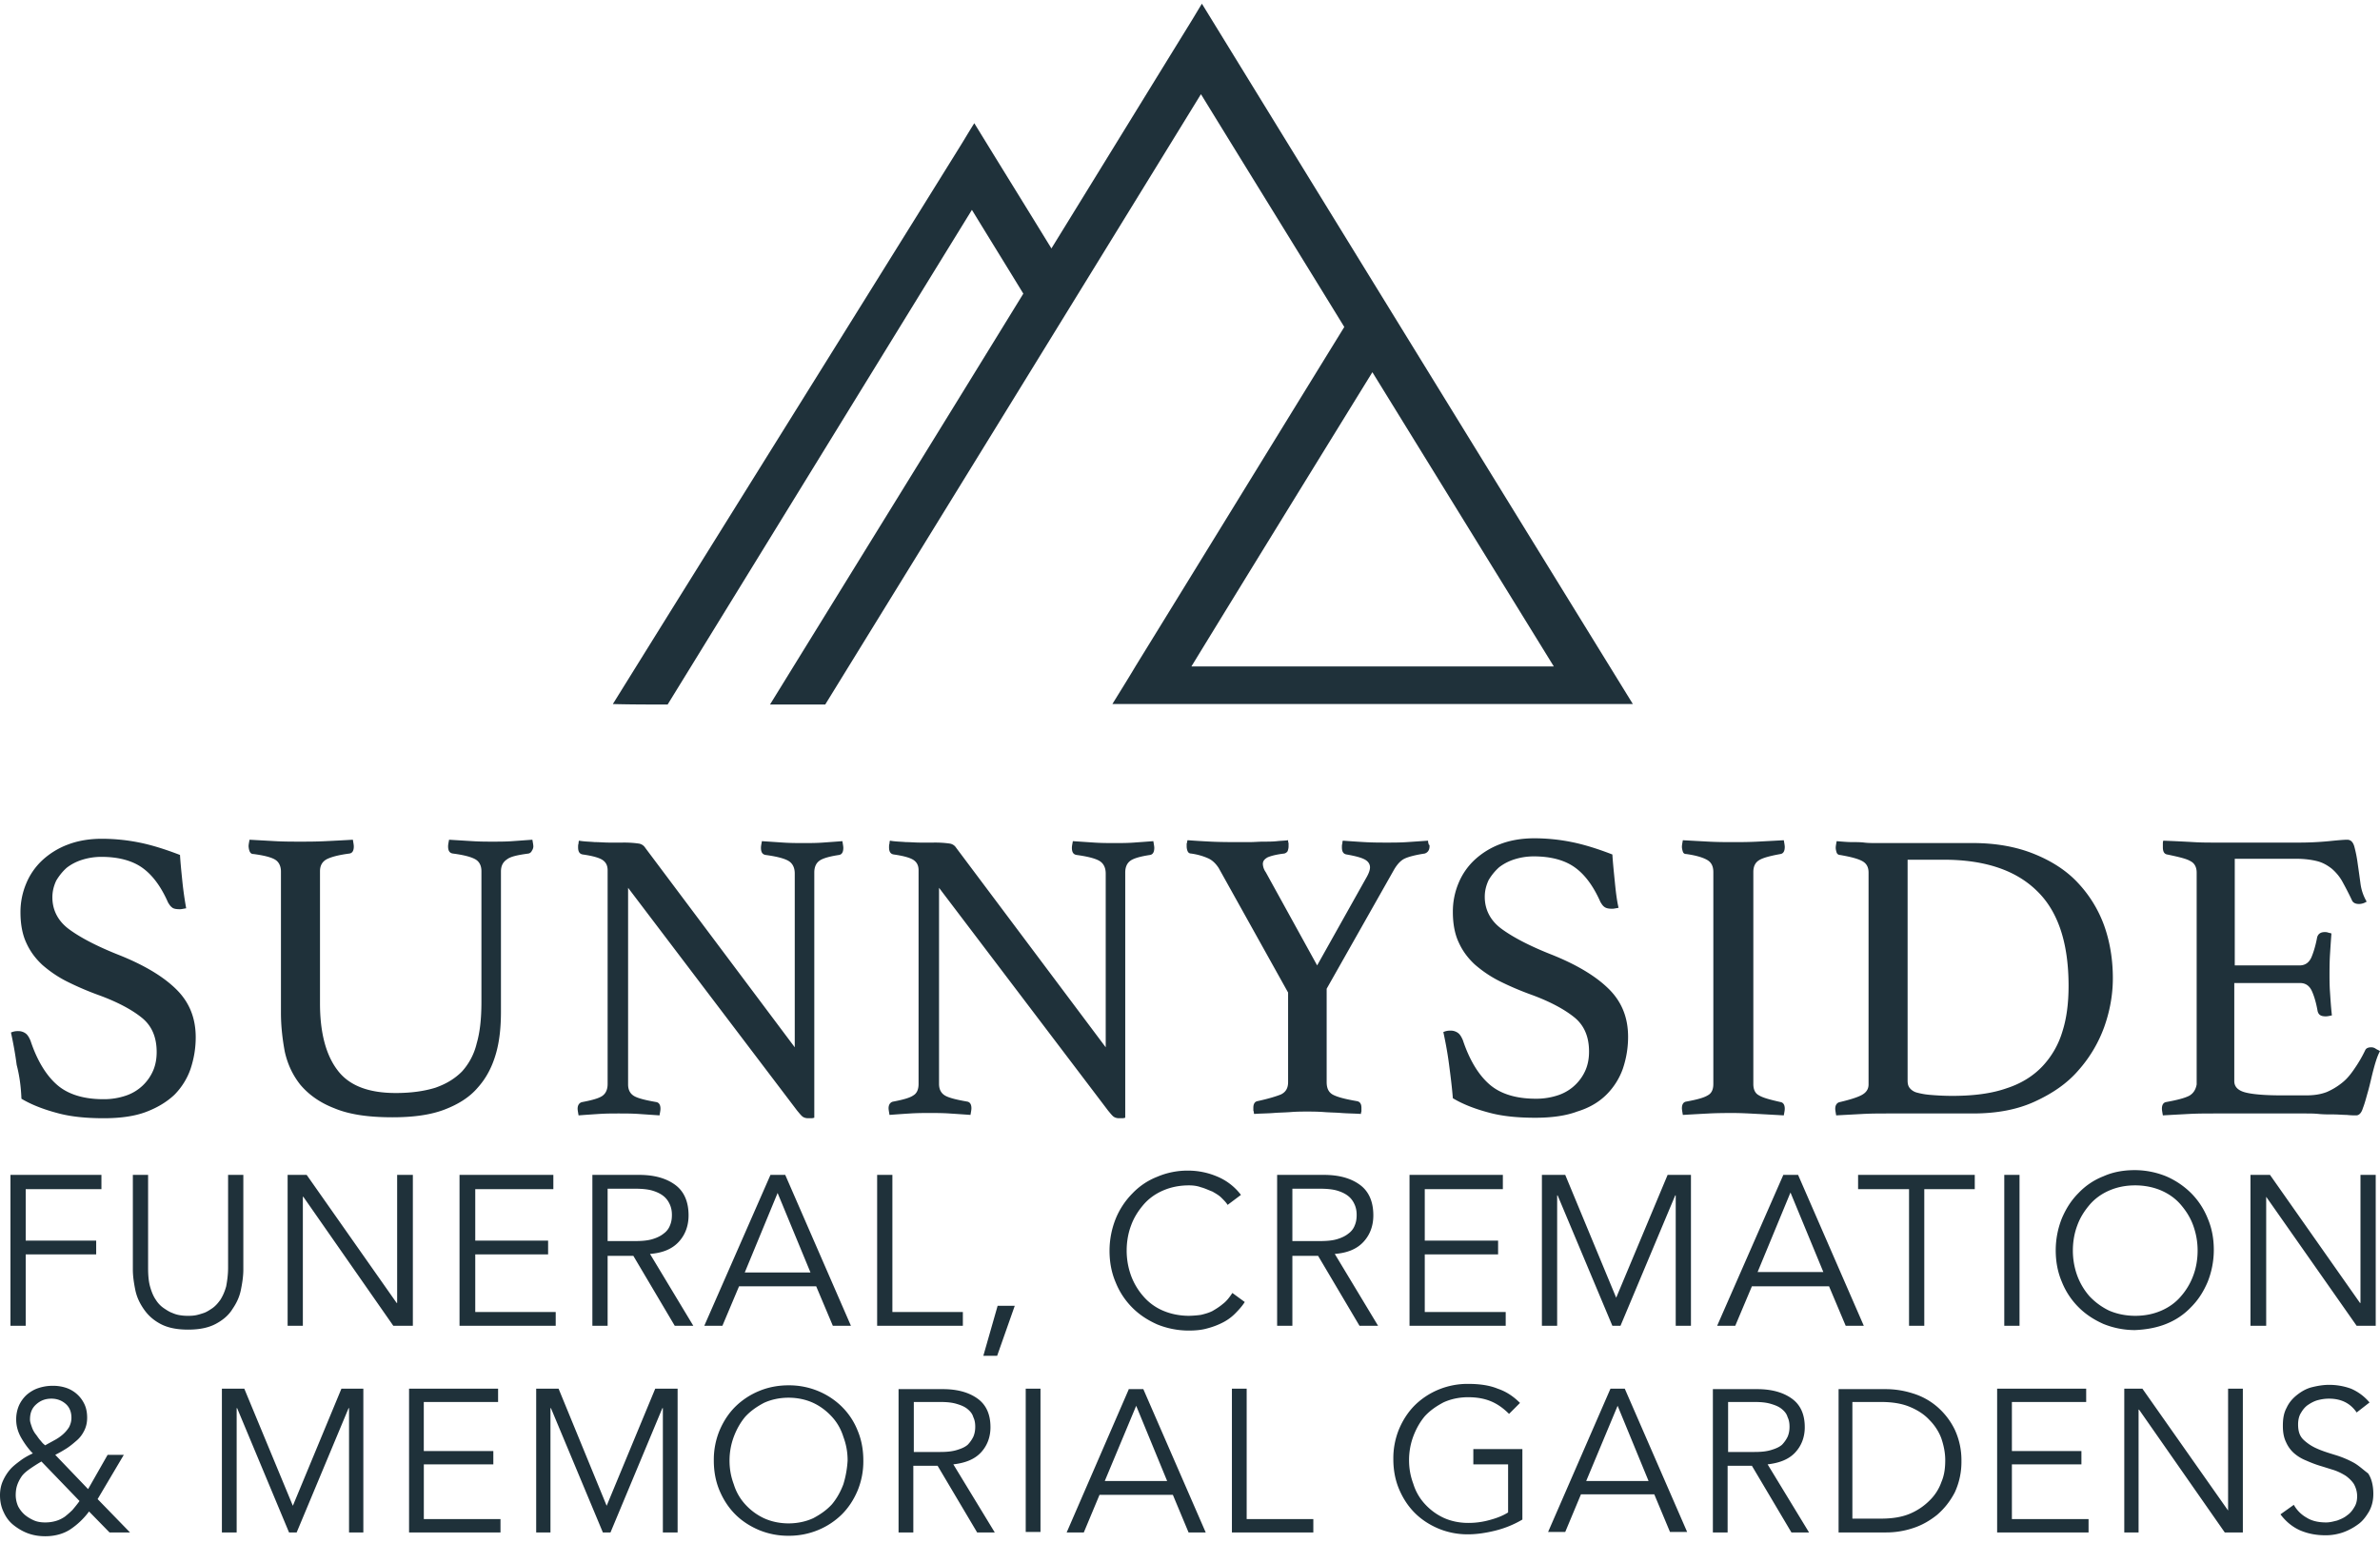 <svg width="128" height="83" fill="none" xmlns="http://www.w3.org/2000/svg">
    <g fill="#1F313A">
        <path
            d="M1.383 67.472h3.79v-.743h-3.79v-2.765h4.072v-.769H.563v8.118h.82v-3.841ZM12.498 70.417c.23-.333.384-.666.46-1.05.078-.384.129-.743.129-1.076v-5.096h-.82v4.994c0 .384-.05.717-.102.999-.077.281-.18.512-.307.717-.129.179-.257.332-.436.46-.154.103-.307.205-.46.257-.155.05-.308.102-.462.128-.153.025-.281.025-.384.025-.102 0-.23 0-.384-.025a1.555 1.555 0 0 1-.461-.128c-.154-.052-.307-.154-.461-.257a1.515 1.515 0 0 1-.435-.46c-.128-.18-.23-.436-.308-.717-.077-.282-.102-.615-.102-1v-4.993h-.82v5.096c0 .333.051.692.128 1.076.077.384.23.717.461 1.05.23.333.513.589.897.794.384.204.87.307 1.485.307.615 0 1.101-.103 1.485-.307.385-.205.692-.461.897-.794ZM22.204 63.195h-.845v6.889h-.026l-4.84-6.889h-1.024v8.118h.819v-6.94h.026l4.84 6.94h1.05v-8.118ZM29.76 63.964v-.769h-5.046v8.118h5.173v-.743H25.56v-3.098h3.918v-.743H25.56v-2.765h4.2ZM36.495 66.806c.358-.384.537-.87.537-1.434 0-.717-.23-1.28-.717-1.639-.486-.358-1.127-.538-1.946-.538h-2.51v8.118h.82v-3.764h1.383l2.228 3.764h.998l-2.33-3.867c.666-.051 1.178-.256 1.537-.64Zm-3.816-.026v-2.842h1.46c.358 0 .69.026.947.102.256.077.461.18.615.308.153.128.256.281.333.46.076.18.102.36.102.538 0 .205-.026.385-.102.564a.95.95 0 0 1-.333.435c-.154.128-.359.23-.615.307-.256.077-.563.103-.948.103h-1.46v.025ZM39.747 69.188h4.149l.896 2.125h.973l-3.534-8.118h-.794l-3.56 8.118h.974l.896-2.125Zm2.074-5.02 1.768 4.277h-3.535l1.767-4.277ZM51.784 70.57h-3.79v-7.375h-.82v8.118h4.61v-.743ZM52.885 72.926h.743l.947-2.689h-.921l-.769 2.69ZM66.945 70.033l-.666-.487c-.153.23-.307.435-.512.59-.18.153-.384.28-.563.383-.205.103-.41.154-.615.205a5.37 5.37 0 0 1-.64.051c-.512 0-.999-.102-1.409-.281a2.865 2.865 0 0 1-1.05-.769 3.548 3.548 0 0 1-.666-1.126 3.939 3.939 0 0 1-.23-1.332c0-.461.077-.922.23-1.332.154-.435.385-.794.666-1.126.282-.333.64-.59 1.05-.769.41-.179.871-.281 1.409-.281.205 0 .435.025.64.102.205.051.41.154.615.23.179.103.358.205.486.334.128.127.256.256.333.384l.717-.538a3.092 3.092 0 0 0-1.306-.999 3.985 3.985 0 0 0-1.51-.307 4.15 4.15 0 0 0-1.691.333 3.706 3.706 0 0 0-1.332.896 4.18 4.18 0 0 0-.896 1.357 4.653 4.653 0 0 0-.333 1.716c0 .615.102 1.178.333 1.716.205.512.512.973.896 1.357s.82.666 1.332.896a4.518 4.518 0 0 0 1.69.333c.333 0 .666-.026.948-.102.307-.077.589-.18.845-.308a2.6 2.6 0 0 0 .691-.486c.23-.23.41-.436.538-.64ZM73.322 66.806c.358-.384.538-.87.538-1.434 0-.717-.23-1.28-.717-1.639-.487-.358-1.127-.538-1.947-.538h-2.51v8.118h.82v-3.764h1.383l2.228 3.764h.999l-2.33-3.867c.665-.051 1.177-.256 1.536-.64Zm-3.816-.026v-2.842h1.46c.358 0 .691.026.947.102.257.077.461.18.615.308.154.128.256.281.333.46.077.18.102.36.102.538 0 .205-.025.385-.102.564a.95.95 0 0 1-.333.435c-.154.128-.359.23-.615.307-.256.077-.563.103-.947.103h-1.46v.025ZM80.826 63.964v-.769h-5.02v8.118h5.173v-.743h-4.353v-3.098h3.944v-.743h-3.944v-2.765h4.2ZM86.921 69.802l-2.74-6.607h-1.255v8.118h.82v-7.017h.025l2.945 7.017h.436l2.945-7.017h.026v7.017h.819v-8.118h-1.255l-2.766 6.607ZM100.239 71.313l-3.535-8.118h-.794l-3.56 8.118h.974l.896-2.125h4.149l.896 2.125h.974Zm-5.712-2.894 1.768-4.276 1.767 4.276h-3.534ZM99.931 63.964h2.74v7.349h.82v-7.35h2.715v-.768h-6.275v.769ZM108.613 63.195h-.82v8.118h.82v-8.118ZM116.501 71.21a3.714 3.714 0 0 0 1.332-.896c.384-.384.666-.82.896-1.357a4.651 4.651 0 0 0 .333-1.716c0-.614-.102-1.178-.333-1.715a4.05 4.05 0 0 0-.896-1.358 4.357 4.357 0 0 0-1.332-.896 4.514 4.514 0 0 0-1.69-.333c-.615 0-1.178.103-1.69.333a3.696 3.696 0 0 0-1.332.896c-.384.384-.666.82-.896 1.358a4.65 4.65 0 0 0-.333 1.715c0 .615.102 1.178.333 1.716.204.512.512.973.896 1.357s.819.666 1.332.897a4.516 4.516 0 0 0 1.69.332c.615-.025 1.178-.128 1.69-.332Zm-4.123-1.485a3.548 3.548 0 0 1-.666-1.126 3.929 3.929 0 0 1-.23-1.332c0-.461.076-.922.23-1.332.154-.435.384-.794.666-1.126.282-.333.64-.59 1.05-.769.41-.179.871-.281 1.408-.281.513 0 .999.102 1.409.281.41.18.768.436 1.05.769.282.332.512.691.666 1.126.154.436.23.871.23 1.332 0 .46-.076.922-.23 1.332a3.548 3.548 0 0 1-.666 1.126c-.282.333-.64.59-1.05.769-.41.179-.871.281-1.409.281-.512 0-.998-.102-1.408-.281a3.594 3.594 0 0 1-1.05-.769ZM126.95 70.084h-.025l-4.841-6.889h-1.05v8.118h.845v-6.94l4.866 6.94h1.025v-8.118h-.82v6.889ZM1.152 59.098c.513.307 1.153.563 1.921.768.743.205 1.588.282 2.51.282.87 0 1.639-.103 2.254-.333.614-.23 1.126-.538 1.536-.922.384-.384.692-.87.87-1.383.18-.538.283-1.1.283-1.715 0-1.025-.333-1.87-1.025-2.561-.691-.692-1.741-1.332-3.175-1.895-1.153-.461-2.024-.922-2.613-1.358-.589-.435-.896-1.024-.896-1.715 0-.333.077-.615.205-.896.154-.257.333-.487.563-.692.23-.18.512-.333.845-.435a3.424 3.424 0 0 1 1.025-.154c.922 0 1.664.205 2.202.589s1 .999 1.383 1.87c.051.076.103.179.205.255.077.077.23.103.436.103.076 0 .179-.026.332-.051a19.315 19.315 0 0 1-.204-1.434c-.052-.513-.103-.999-.128-1.434-.794-.308-1.537-.538-2.177-.666a10.224 10.224 0 0 0-2.024-.205c-.665 0-1.28.102-1.818.307a4.181 4.181 0 0 0-1.383.845 3.572 3.572 0 0 0-.87 1.255 3.953 3.953 0 0 0-.308 1.562c0 .615.103 1.178.307 1.614.205.46.487.845.871 1.203.384.333.82.64 1.332.896a16.2 16.2 0 0 0 1.741.743c.974.359 1.742.768 2.28 1.204.537.435.794 1.05.794 1.843 0 .333-.052.666-.18.973a2.437 2.437 0 0 1-1.434 1.357 3.678 3.678 0 0 1-1.255.206c-1.05 0-1.895-.257-2.484-.769S1.997 57.05 1.64 55.974c-.077-.18-.154-.308-.256-.384a.652.652 0 0 0-.41-.128.856.856 0 0 0-.384.076c.128.59.23 1.153.307 1.742.154.589.23 1.178.256 1.818ZM13.625 45.935c.589.077.973.18 1.178.308.205.128.307.358.307.64v7.605c0 .692.077 1.383.205 2.075.154.691.435 1.28.845 1.792.436.513 1.025.948 1.819 1.255.793.333 1.818.487 3.124.487 1.127 0 2.049-.128 2.791-.41.743-.282 1.358-.666 1.793-1.178.461-.512.768-1.101.973-1.793.205-.691.282-1.46.282-2.304v-7.529c0-.307.102-.512.333-.666.205-.154.589-.23 1.152-.307a.26.26 0 0 0 .18-.154.412.412 0 0 0 .077-.23c0-.077-.026-.205-.052-.359l-1.075.077c-.359.026-.717.026-1.076.026-.307 0-.666 0-1.076-.026l-1.254-.077c-.026.154-.052.256-.052.359 0 .23.077.358.256.384.59.077.974.18 1.204.307.23.128.333.359.333.64V53.9c0 .87-.077 1.613-.256 2.227a3.411 3.411 0 0 1-.794 1.511c-.384.384-.845.666-1.434.871-.59.18-1.28.282-2.126.282-1.485 0-2.535-.41-3.15-1.255-.615-.82-.922-2.023-.922-3.56v-7.119c0-.307.128-.512.359-.64.256-.128.64-.23 1.229-.307.154-.026.23-.154.23-.384 0-.077-.025-.205-.05-.359-.436.026-.923.051-1.46.077-.513.026-.974.026-1.358.026-.435 0-.896 0-1.357-.026l-1.383-.077c-.026.154-.051.256-.051.359.025.281.102.41.256.41ZM32.397 58.944c-.18.128-.538.23-1.076.333-.153.026-.256.154-.256.359 0 .077.026.205.051.358.333-.025.692-.05 1.102-.077.41-.025.742-.025 1.05-.025.333 0 .691 0 1.075.025l1.127.077c.026-.153.051-.256.051-.358 0-.205-.077-.333-.23-.359-.59-.102-.999-.205-1.204-.333-.205-.128-.307-.333-.307-.614V47.754l9.091 11.984c.129.154.231.282.308.333.077.051.18.077.282.077h.179c.077 0 .128-.026.154-.026V46.934c0-.307.102-.512.281-.64.18-.128.538-.23 1.05-.307.154-.026.23-.154.23-.384 0-.077-.025-.205-.05-.359-.334.026-.692.051-1.05.077-.36.026-.692.026-1.025.026-.333 0-.717 0-1.101-.026l-1.153-.077c-.025.154-.05.256-.05.359 0 .23.076.358.255.384.564.077.973.179 1.204.307.23.128.358.359.358.692v9.346l-8.041-10.73a.498.498 0 0 0-.359-.23 5.668 5.668 0 0 0-.87-.051h-.718c-.256 0-.512-.026-.768-.026-.256-.025-.563-.025-.845-.077-.026.052-.026.103-.026.154-.025.051-.025.128-.025.205 0 .23.077.358.256.384.538.077.896.18 1.075.307.18.129.257.308.257.538v11.498c0 .307-.103.512-.282.64ZM59.595 59.738c.128.154.23.282.307.333.077.051.18.077.282.077h.18c.076 0 .127-.026.153-.026V46.934c0-.307.102-.512.282-.64.179-.128.537-.23 1.05-.307.153-.026.23-.154.23-.384 0-.077-.026-.205-.051-.359-.333.026-.692.051-1.05.077-.359.026-.692.026-1.025.026-.333 0-.717 0-1.1-.026l-1.153-.077c-.026.154-.052.256-.052.359 0 .23.077.358.257.384.563.077.973.179 1.203.307.23.128.359.359.359.692v9.346l-8.042-10.73a.498.498 0 0 0-.358-.23 5.669 5.669 0 0 0-.871-.051h-.717c-.256 0-.512-.026-.768-.026-.257-.025-.564-.025-.846-.077-.025.052-.025.103-.025.154-.026.051-.026.128-.026.205 0 .23.077.358.256.384.538.077.897.18 1.076.307.18.129.256.308.256.538v11.498c0 .307-.102.512-.282.615-.179.128-.537.23-1.075.333-.154.025-.256.153-.256.358 0 .077.025.205.05.359.334-.026.692-.052 1.102-.077.41-.026.743-.026 1.05-.026.333 0 .691 0 1.076.026.384.025.768.051 1.127.077.025-.154.05-.256.05-.359 0-.205-.076-.333-.23-.358-.589-.103-.998-.205-1.203-.333-.205-.128-.308-.333-.308-.615v-10.55l9.092 11.984ZM76.83 45.372c-.025-.051-.025-.102-.025-.154-.384.026-.743.052-1.127.077-.384.026-.742.026-1.075.026-.384 0-.769 0-1.23-.026a64.95 64.95 0 0 1-1.152-.077c-.026.052-.026.103-.026.154-.025.051-.025.128-.025.205 0 .23.077.358.256.384.435.077.742.154.947.256.205.103.308.256.308.436 0 .153-.077.358-.23.614l-2.613 4.66-2.766-5.018a.816.816 0 0 1-.154-.436c0-.153.077-.256.256-.358.18-.077.461-.154.897-.205a.296.296 0 0 0 .18-.128c.025-.077.05-.154.05-.256v-.179c-.025-.052-.025-.103-.025-.154-.154.026-.359.026-.59.051-.23.026-.486.026-.716.026-.256 0-.513.025-.743.025h-.615c-.486 0-.973 0-1.485-.025a47.587 47.587 0 0 1-1.255-.077c-.026.051-.026.077-.026.128-.025.026-.025.051-.025.102v.103c0 .102.025.205.051.256a.193.193 0 0 0 .18.128c.383.051.69.154.921.256.23.102.41.282.564.512l3.739 6.71v4.814c0 .333-.128.538-.384.666-.257.102-.666.23-1.255.358-.154.026-.23.154-.23.358v.103c0 .051 0 .077.025.102 0 .052 0 .103.025.128.333-.025.692-.025 1.025-.05.307-.026.615-.026.947-.052.333-.026.615-.026.871-.026s.538 0 .897.026c.332.026.64.026.947.051.333.026.692.026 1.05.051 0-.025 0-.076.026-.128v-.204c0-.205-.077-.333-.256-.359-.59-.102-1-.205-1.255-.333-.256-.128-.359-.358-.359-.691v-5.02l3.637-6.427c.154-.256.333-.461.538-.563.205-.103.589-.205 1.1-.282.155-.051.257-.18.257-.384v-.077c-.051 0-.051-.051-.051-.077ZM86.409 58.867a3.73 3.73 0 0 0 .87-1.382c.18-.538.282-1.102.282-1.716 0-1.024-.333-1.87-1.024-2.561-.692-.691-1.742-1.332-3.176-1.895-1.152-.46-2.023-.922-2.612-1.357-.59-.436-.896-1.025-.896-1.716 0-.333.076-.614.205-.896a2.9 2.9 0 0 1 .563-.692c.23-.179.512-.333.845-.435a3.421 3.421 0 0 1 1.025-.154c.921 0 1.664.205 2.202.59.538.383.999.998 1.383 1.869.051.077.102.18.205.256.102.077.23.102.435.102.077 0 .18-.025.333-.05-.102-.436-.154-.923-.205-1.435-.051-.512-.102-.999-.128-1.434-.794-.307-1.536-.538-2.177-.666a10.224 10.224 0 0 0-2.023-.205c-.666 0-1.28.103-1.818.308a4.184 4.184 0 0 0-1.383.845 3.57 3.57 0 0 0-.871 1.255 3.955 3.955 0 0 0-.307 1.562c0 .614.102 1.177.307 1.613.205.46.487.845.87 1.203.385.333.82.64 1.333.897.512.256 1.1.512 1.741.742.973.359 1.741.769 2.28 1.204.537.435.793 1.05.793 1.844 0 .333-.051.665-.179.973a2.42 2.42 0 0 1-.538.794c-.23.23-.538.435-.896.563a3.678 3.678 0 0 1-1.255.205c-1.05 0-1.895-.256-2.484-.768-.59-.512-1.076-1.306-1.434-2.382-.077-.18-.154-.307-.257-.384a.652.652 0 0 0-.41-.128.854.854 0 0 0-.383.077c.128.589.23 1.152.307 1.741.077.59.153 1.178.205 1.818.512.308 1.152.564 1.92.768.743.205 1.588.282 2.51.282.871 0 1.64-.102 2.254-.333.666-.205 1.178-.512 1.588-.922ZM94.553 59.917l1.383.077c.025-.153.051-.256.051-.358 0-.205-.077-.333-.23-.359-.564-.128-.948-.23-1.153-.358-.205-.103-.307-.308-.307-.615V46.91c0-.308.102-.513.307-.64.205-.129.59-.231 1.153-.334.153-.025.23-.153.23-.384 0-.076-.025-.205-.051-.358-.461.026-.948.051-1.434.077-.487.025-.922.025-1.28.025-.385 0-.82 0-1.307-.025l-1.409-.077c-.025.154-.05.256-.05.358 0 .077.025.18.05.256.026.077.077.128.18.128.563.077.947.205 1.152.333.205.128.308.333.308.64v11.396c0 .307-.103.512-.308.615-.205.128-.589.23-1.152.333-.154.025-.23.153-.23.358 0 .077.025.205.05.359.436-.026.897-.052 1.383-.077.487-.026.922-.026 1.332-.026.436 0 .871.026 1.332.051ZM100.136 58.893c-.23.128-.64.256-1.178.384-.154.026-.256.154-.256.359 0 .077.025.205.05.358l1.435-.077c.487-.025.922-.025 1.332-.025h4.584c1.281 0 2.382-.205 3.329-.64.948-.436 1.742-.973 2.356-1.69a7.195 7.195 0 0 0 1.383-2.33c.308-.871.461-1.742.461-2.613 0-.998-.153-1.946-.461-2.817a6.647 6.647 0 0 0-1.408-2.304c-.615-.666-1.409-1.178-2.356-1.562-.948-.385-2.049-.59-3.304-.59H100.879c-.205 0-.41 0-.615-.025-.205-.026-.435-.026-.666-.026-.23 0-.512-.025-.82-.05-.025.153-.05.255-.05.358 0 .076.025.179.05.256a.192.192 0 0 0 .18.128c.589.102.973.205 1.203.333.231.128.333.333.333.614V58.33c0 .256-.128.435-.358.563Zm2.458-12.65h1.947c2.202 0 3.867.563 4.994 1.664 1.152 1.102 1.716 2.817 1.716 5.122 0 .922-.103 1.741-.333 2.458a4.664 4.664 0 0 1-1.076 1.87c-.486.512-1.127.922-1.921 1.178-.794.281-1.767.41-2.919.41-.487 0-.871-.026-1.178-.052a3.96 3.96 0 0 1-.743-.128.729.729 0 0 1-.384-.256c-.077-.102-.103-.23-.103-.384V46.243ZM117.73 58.944c-.256.128-.666.23-1.229.333-.154.026-.23.154-.23.359 0 .077.025.205.051.358.435-.025.922-.051 1.408-.077.487-.025.948-.025 1.383-.025h4.892c.205 0 .435 0 .691.025.256.026.538.026.794.026s.512.026.717.026c.231.025.384.025.512.025.154 0 .282-.128.359-.384.102-.256.179-.563.282-.922.102-.358.179-.742.281-1.127.103-.384.205-.742.359-1.024-.077-.051-.154-.077-.23-.128a.415.415 0 0 0-.231-.077c-.179 0-.282.051-.333.154a6.909 6.909 0 0 1-.563.973c-.205.307-.41.563-.666.768a3.55 3.55 0 0 1-.845.513c-.333.127-.692.179-1.127.179h-1.229c-.922 0-1.588-.051-1.998-.154-.41-.102-.615-.307-.615-.614v-5.276h3.534c.308 0 .513.154.641.436.128.281.23.64.307 1.075.051.205.179.282.435.282.103 0 .205-.026.333-.051-.051-.461-.076-.871-.102-1.255-.026-.359-.026-.666-.026-.922 0-.307 0-.691.026-1.101.026-.41.051-.794.077-1.127-.051-.026-.103-.026-.18-.051-.076-.026-.128-.026-.179-.026-.23 0-.358.103-.41.282-.076.41-.179.768-.307 1.075-.128.282-.333.436-.64.436h-3.483v-5.736h3.304c.435 0 .819.05 1.126.128.308.076.564.23.794.41.205.179.41.41.564.69.153.282.333.615.512 1 .051.127.179.204.384.204a.774.774 0 0 0 .41-.128 2.555 2.555 0 0 1-.333-.973 90.83 90.83 0 0 0-.154-1.101 6.854 6.854 0 0 0-.179-.896c-.077-.256-.205-.359-.384-.359-.154 0-.487.026-.973.077a17.08 17.08 0 0 1-1.742.077h-4.405c-.333 0-.742 0-1.152-.026a88.515 88.515 0 0 0-1.614-.077c-.025.052-.025.128-.025.18v.179c0 .23.077.358.23.384.615.128 1.05.23 1.255.359.205.102.333.307.333.614V58.33c-.051.281-.179.486-.41.614ZM6.659 78.253h-.871l-1.05 1.844-1.767-1.844a6.85 6.85 0 0 0 .589-.333c.205-.128.384-.282.563-.436.18-.153.308-.332.41-.537.102-.205.154-.436.154-.692 0-.281-.052-.537-.154-.742a1.67 1.67 0 0 0-.999-.871 2.21 2.21 0 0 0-.717-.102c-.282 0-.538.05-.768.128-.23.076-.436.204-.615.358a1.77 1.77 0 0 0-.41.564 1.87 1.87 0 0 0-.153.768c0 .358.102.691.281.998.18.308.385.59.615.82-.23.102-.46.23-.666.384-.205.154-.41.307-.563.487-.154.179-.282.384-.384.614-.103.23-.154.487-.154.768 0 .359.077.666.205.922.128.282.307.512.538.692.23.179.486.333.768.435.282.102.589.154.922.154.512 0 .973-.128 1.332-.359a4.05 4.05 0 0 0 1.024-.973l1.101 1.127h1.102L5.25 80.634l1.409-2.381Zm-4.943-1.486c-.051-.153-.103-.281-.103-.41 0-.358.103-.614.333-.819.23-.205.487-.307.82-.307.307 0 .563.102.768.282.205.179.308.435.308.742 0 .205-.052.359-.129.512a1.793 1.793 0 0 1-.358.41 2.41 2.41 0 0 1-.461.307c-.18.103-.333.18-.461.257a.978.978 0 0 1-.23-.23c-.103-.103-.18-.231-.257-.334a1.3 1.3 0 0 1-.23-.41Zm2.177 4.456a5.108 5.108 0 0 1-.41.359c-.154.102-.307.179-.487.23-.179.051-.358.077-.563.077-.205 0-.41-.026-.59-.102a2.091 2.091 0 0 1-.511-.308 1.595 1.595 0 0 1-.359-.46 1.52 1.52 0 0 1-.128-.59c0-.204.026-.384.077-.537.051-.154.128-.308.23-.461.103-.154.257-.282.436-.41a9.69 9.69 0 0 1 .64-.41l2.049 2.126c-.128.179-.256.333-.384.486ZM15.75 80.993l-2.612-6.3h-1.204v7.734h.794v-6.684h.026l2.791 6.684h.41l2.792-6.684h.025v6.684h.769v-7.734h-1.178l-2.613 6.3ZM22.793 78.765h3.739v-.717h-3.74V75.41h3.996v-.717H22v7.734h4.917v-.717h-4.123v-2.945ZM32.627 80.993l-2.586-6.3h-1.204v7.734h.768v-6.684h.026l2.792 6.684h.41l2.79-6.684h.027v6.684h.793v-7.734H35.24l-2.613 6.3ZM45.279 75.666a3.984 3.984 0 0 0-1.28-.845 4.082 4.082 0 0 0-1.589-.307c-.563 0-1.1.102-1.587.307a3.986 3.986 0 0 0-1.28.845c-.36.359-.641.794-.846 1.28a4.116 4.116 0 0 0-.307 1.614c0 .589.102 1.127.307 1.613.205.487.487.922.845 1.28.359.36.794.64 1.28.846a4.08 4.08 0 0 0 1.588.307 4.08 4.08 0 0 0 1.588-.307 3.983 3.983 0 0 0 1.28-.845c.36-.359.641-.794.846-1.28a4.117 4.117 0 0 0 .307-1.614c0-.589-.102-1.127-.307-1.613a3.723 3.723 0 0 0-.845-1.28Zm.077 4.174c-.154.41-.359.769-.615 1.076-.282.307-.615.538-.999.743-.384.179-.845.281-1.331.281-.487 0-.948-.102-1.332-.281a3.181 3.181 0 0 1-1-.743 2.81 2.81 0 0 1-.614-1.076c-.153-.41-.23-.82-.23-1.28 0-.435.077-.87.23-1.28.154-.41.359-.769.615-1.076.282-.307.615-.538.999-.743.384-.179.845-.281 1.331-.281.487 0 .948.102 1.332.281.384.18.717.436.999.743.282.307.487.666.615 1.076.153.41.23.819.23 1.28-.026.435-.102.87-.23 1.28ZM52.757 78.125c.333-.359.512-.82.512-1.358 0-.691-.23-1.203-.691-1.536-.461-.333-1.076-.512-1.87-.512h-2.382v7.708h.794v-3.585h1.306l2.126 3.585h.948l-2.228-3.662c.666-.077 1.152-.282 1.485-.64Zm-3.611 0V75.41h1.408c.359 0 .64.026.897.103.256.076.435.153.589.281.154.128.256.256.307.436.077.153.103.332.103.512 0 .179-.026.358-.103.537a1.68 1.68 0 0 1-.307.436c-.154.128-.333.205-.59.282-.255.076-.537.102-.896.102h-1.408v.026ZM55.959 74.693h-.794v7.708h.794v-7.708ZM60.722 74.693l-3.355 7.734h.922l.845-2.023h3.944l.845 2.023h.922l-3.355-7.708h-.768v-.026Zm-1.306 4.968 1.69-4.046 1.665 4.046h-3.355ZM67.048 74.693h-.794v7.734h4.379v-.717h-3.585v-7.017ZM79.264 78.765h1.844v2.586c-.282.18-.615.307-1 .41a4.18 4.18 0 0 1-1.152.154c-.486 0-.947-.103-1.331-.282a3.181 3.181 0 0 1-1-.743 2.81 2.81 0 0 1-.614-1.075c-.153-.41-.23-.82-.23-1.28 0-.436.076-.871.23-1.281.154-.41.359-.768.615-1.076.281-.307.614-.537.999-.742.384-.18.845-.282 1.331-.282.487 0 .897.077 1.255.23.359.154.666.385.948.666l.589-.589c-.359-.358-.743-.614-1.204-.768-.435-.18-.973-.256-1.588-.256a4.08 4.08 0 0 0-1.588.307 3.986 3.986 0 0 0-1.28.845c-.358.359-.64.794-.845 1.28a4.116 4.116 0 0 0-.307 1.614c0 .589.102 1.127.307 1.613.205.487.487.922.845 1.28.359.36.794.641 1.28.846a4.08 4.08 0 0 0 1.588.307c.461 0 .974-.077 1.486-.205a5.454 5.454 0 0 0 1.434-.589v-3.79h-2.638v.82h.026ZM86.614 74.693l-3.355 7.708h.922l.845-2.023h3.944l.845 2.023h.922l-3.355-7.708h-.768Zm-1.306 4.968 1.69-4.046 1.665 4.046h-3.355ZM96.55 78.125c.334-.359.513-.82.513-1.358 0-.691-.23-1.203-.692-1.536-.46-.333-1.075-.512-1.87-.512h-2.38v7.708h.793v-3.585h1.306l2.126 3.585h.947l-2.228-3.662c.666-.077 1.153-.282 1.486-.64Zm-3.61 0V75.41h1.408c.359 0 .64.026.897.103.256.076.435.153.589.281.153.128.256.256.307.436.077.153.102.332.102.512 0 .179-.025.358-.102.537a1.68 1.68 0 0 1-.307.436c-.154.128-.333.205-.59.282-.255.076-.537.102-.896.102H92.94v.026ZM104.183 75.666a3.627 3.627 0 0 0-1.306-.717 4.797 4.797 0 0 0-1.435-.23h-2.56v7.708h2.56a4.55 4.55 0 0 0 1.435-.23c.486-.154.922-.41 1.306-.718.384-.333.691-.717.947-1.203a3.9 3.9 0 0 0 .359-1.69 3.9 3.9 0 0 0-.359-1.69 3.845 3.845 0 0 0-.947-1.23Zm.23 4.046a2.571 2.571 0 0 1-.64.999c-.282.282-.64.538-1.076.717-.435.18-.947.256-1.536.256h-1.537V75.41h1.537c.589 0 1.101.077 1.536.256.436.18.794.41 1.076.717.282.282.512.64.64.999.128.384.205.768.205 1.152 0 .436-.051.82-.205 1.178ZM108.203 78.765h3.739v-.717h-3.739V75.41h3.995v-.717h-4.789v7.734h4.917v-.717h-4.123v-2.945ZM119.83 81.249l-4.609-6.556h-.974v7.734h.769V75.82h.025l4.61 6.607h.973v-7.734h-.794v6.556ZM126.515 78.637a5.247 5.247 0 0 0-.948-.384c-.333-.103-.666-.205-.948-.333a2.495 2.495 0 0 1-.742-.487c-.205-.205-.282-.46-.282-.82 0-.23.051-.46.154-.614.102-.18.23-.333.384-.435.154-.103.333-.205.538-.256.205-.052.384-.077.589-.077.666 0 1.152.256 1.485.743l.692-.538a2.69 2.69 0 0 0-.999-.743 3.448 3.448 0 0 0-1.178-.205c-.308 0-.615.052-.922.128-.308.077-.564.23-.794.41-.231.18-.436.41-.564.692-.153.281-.204.588-.204.973 0 .358.051.64.179.896.102.23.256.435.435.589.179.153.384.281.64.384.231.102.487.205.743.282.256.076.487.153.743.23.23.077.435.18.64.307.179.128.333.282.435.436.103.179.18.41.18.666 0 .23-.052.435-.154.589-.102.179-.23.332-.384.435-.154.128-.333.205-.538.282-.205.05-.384.102-.589.102-.41 0-.768-.077-1.05-.256a1.79 1.79 0 0 1-.691-.691l-.718.512c.308.41.666.691 1.076.87.435.18.871.256 1.357.256.308 0 .615-.05.922-.153a3.13 3.13 0 0 0 .82-.436c.256-.179.435-.435.589-.691.154-.282.23-.589.23-.947 0-.461-.102-.846-.281-1.102-.308-.23-.538-.46-.845-.614ZM35.906 37.895c5.455-8.86 10.91-17.747 16.365-26.607.922 1.51 1.843 2.996 2.765 4.507-4.532 7.375-9.091 14.75-13.624 22.1h2.97c6.736-10.935 13.472-21.87 20.207-32.83 2.561 4.174 5.148 8.348 7.709 12.522-3.74 6.07-7.478 12.164-11.218 18.233-.41.692-.845 1.383-1.254 2.049H87.818A29911.07 29911.07 0 0 1 64.64.199c-.205.334-.384.64-.589.974-2.51 4.071-4.994 8.118-7.504 12.19-1.383-2.254-2.765-4.482-4.148-6.736-.308.487-.59.973-.897 1.46-6.172 9.936-12.37 19.846-18.542 29.782.948.026 1.947.026 2.946.026ZM73.809 20.02l9.757 15.826h-19.49c3.228-5.275 6.48-10.55 9.733-15.826Z" />
    </g>
</svg>